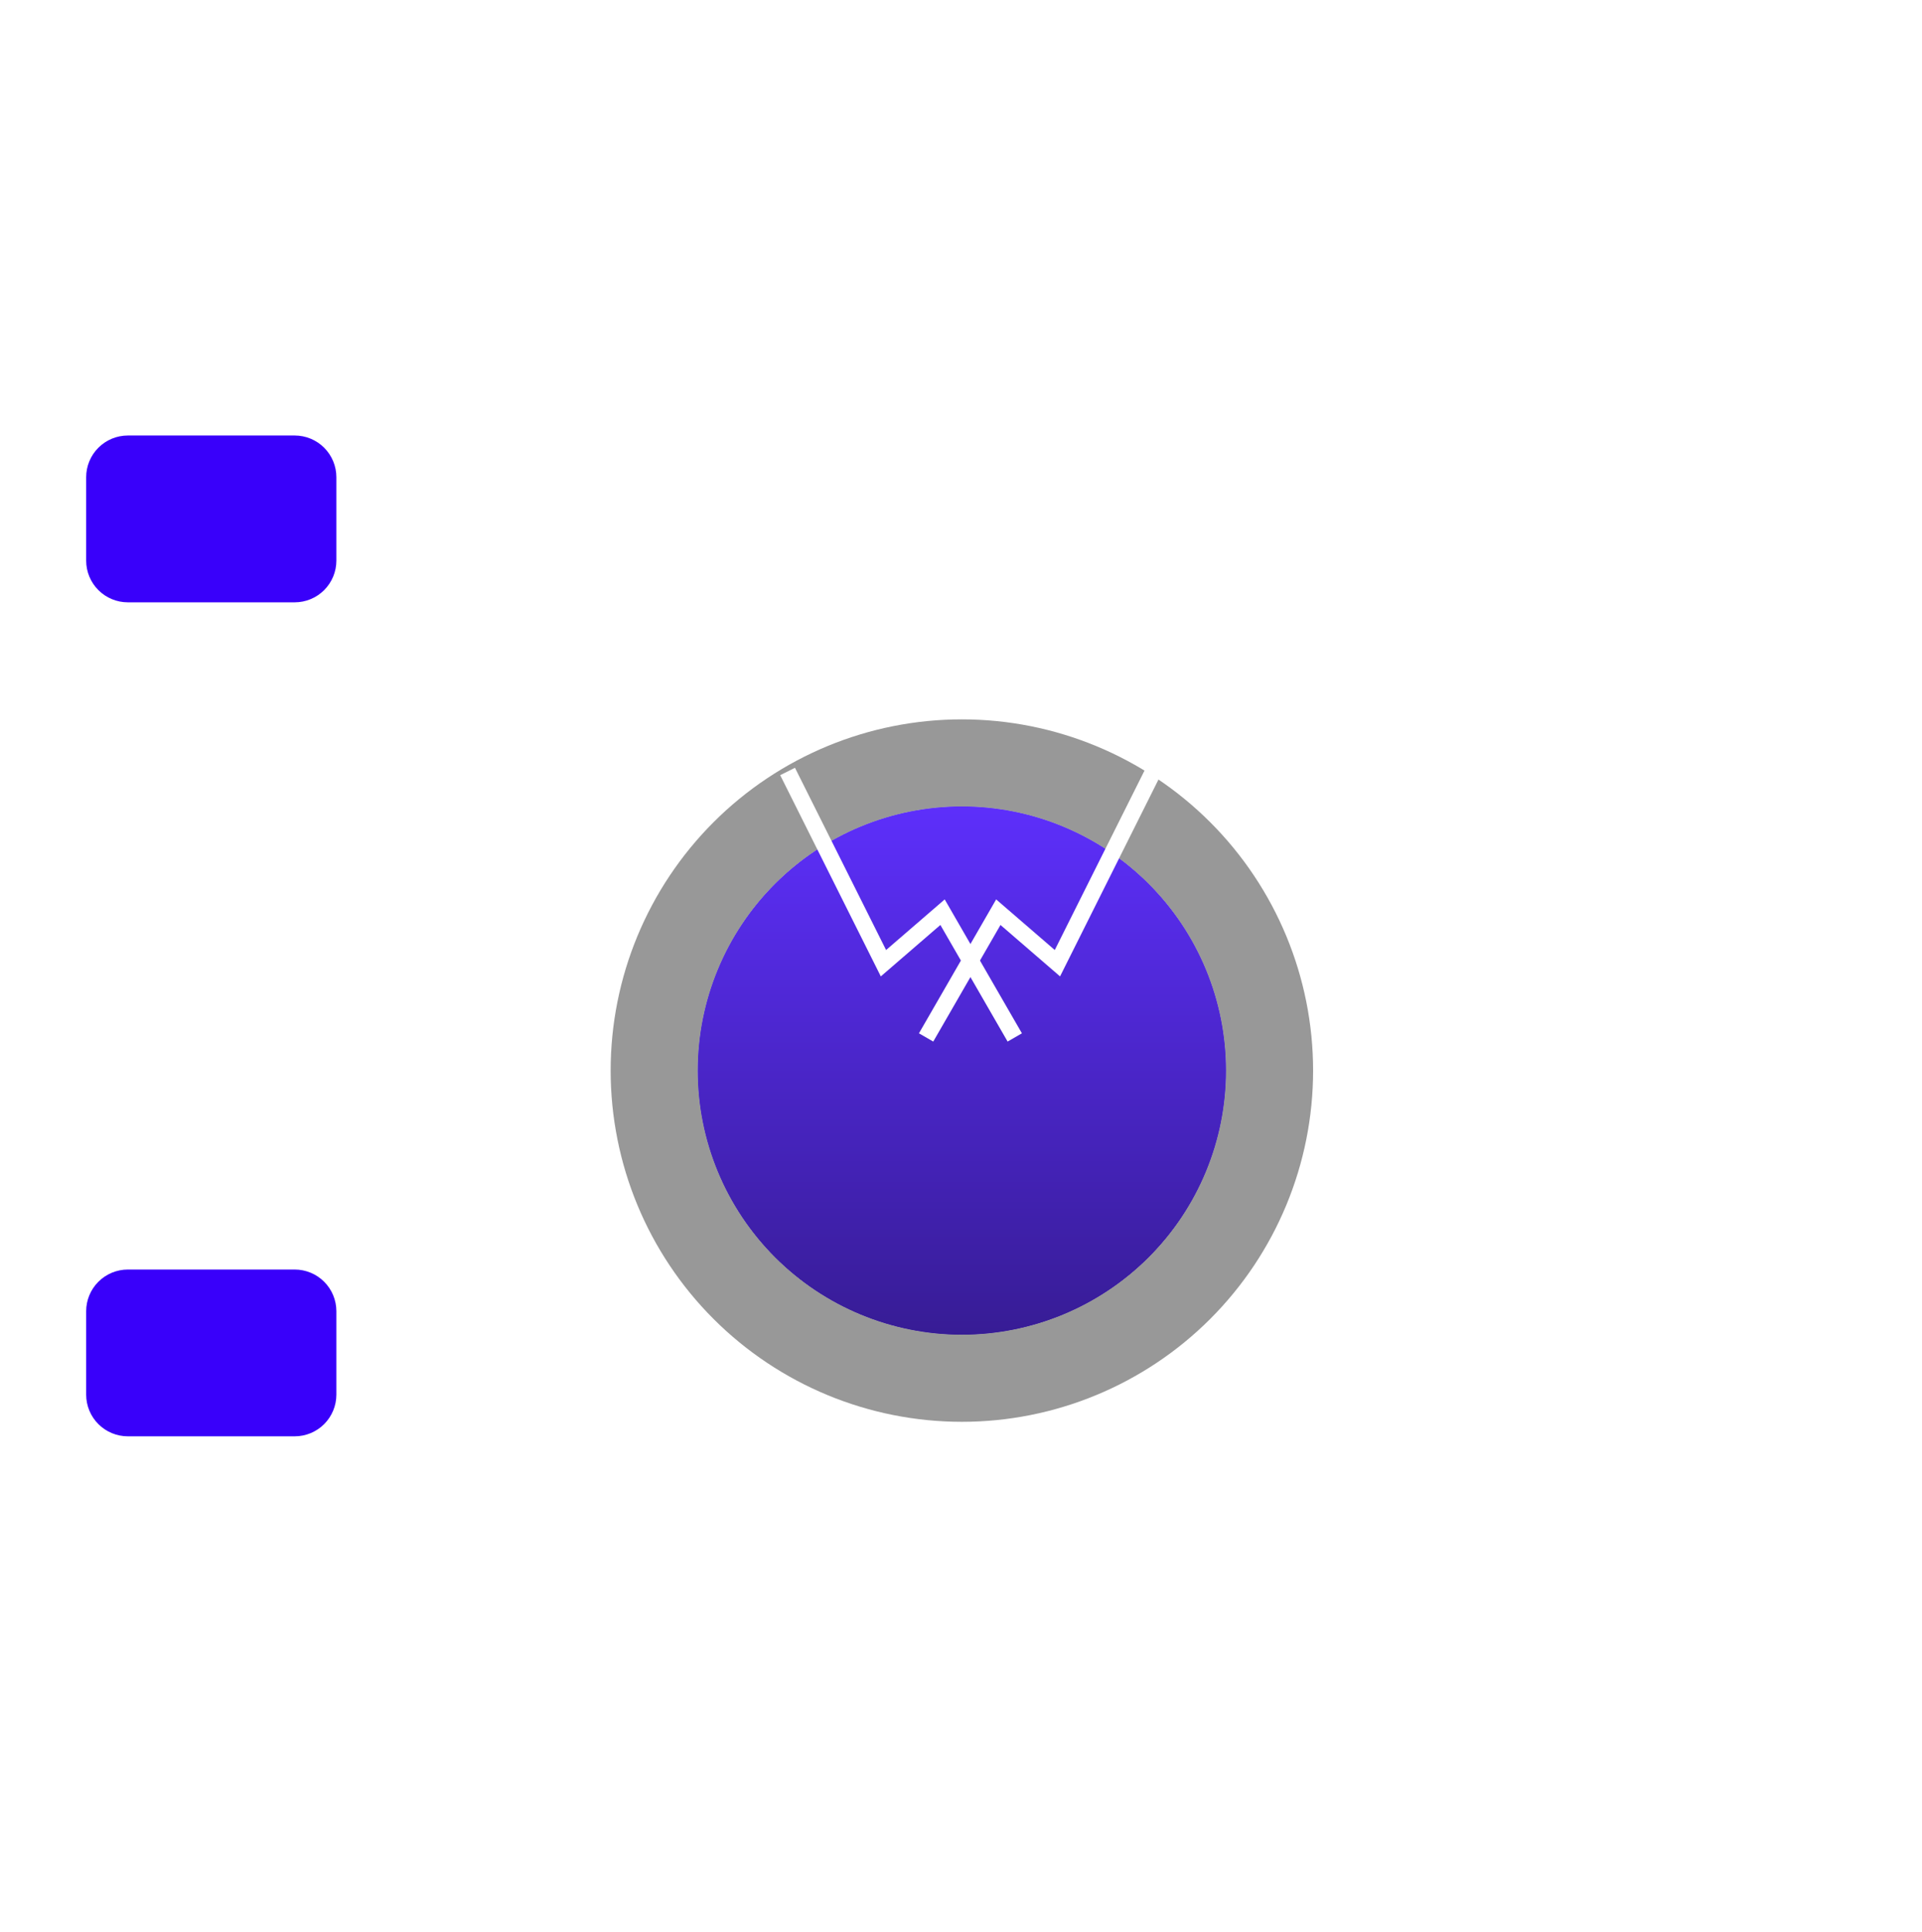 <svg width="189" height="190" viewBox="0 0 189 190" fill="none" xmlns="http://www.w3.org/2000/svg">
<g filter="url(#filter0_dd_353_5470)">
<path d="M12.574 20.312C12.574 15.962 14.302 11.79 17.378 8.714C20.454 5.638 24.626 3.91 28.976 3.91H160.195C164.545 3.91 168.717 5.638 171.793 8.714C174.869 11.79 176.598 15.962 176.598 20.312V151.531C176.598 155.881 174.869 160.053 171.793 163.129C168.717 166.205 164.545 167.934 160.195 167.934H28.976C24.626 167.934 20.454 166.205 17.378 163.129C14.302 160.053 12.574 155.881 12.574 151.531V20.312Z" fill="white" fill-opacity="0.8"/>
</g>
<g filter="url(#filter1_dd_353_5470)">
<path d="M20.775 24.413C20.775 21.15 22.071 18.021 24.378 15.714C26.685 13.407 29.814 12.111 33.077 12.111H156.095C159.357 12.111 162.486 13.407 164.793 15.714C167.1 18.021 168.396 21.15 168.396 24.413V147.431C168.396 150.693 167.1 153.822 164.793 156.129C162.486 158.436 159.357 159.732 156.095 159.732H33.077C29.814 159.732 26.685 158.436 24.378 156.129C22.071 153.822 20.775 150.693 20.775 147.431V24.413Z" fill="white" fill-opacity="0.8"/>
</g>
<g filter="url(#filter2_dd_353_5470)">
<path d="M33.077 131.028C33.077 132.116 32.645 133.159 31.876 133.928C31.107 134.697 30.064 135.129 28.976 135.129H12.574C11.486 135.129 10.443 134.697 9.674 133.928C8.905 133.159 8.473 132.116 8.473 131.028V122.827C8.473 121.74 8.905 120.697 9.674 119.928C10.443 119.159 11.486 118.727 12.574 118.727H28.976C30.064 118.727 31.107 119.159 31.876 119.928C32.645 120.697 33.077 121.74 33.077 122.827V131.028Z" fill="#3900FA"/>
</g>
<g filter="url(#filter3_dd_353_5470)">
<path d="M33.077 49.016C33.077 50.104 32.645 51.147 31.876 51.916C31.107 52.685 30.064 53.117 28.976 53.117H12.574C11.486 53.117 10.443 52.685 9.674 51.916C8.905 51.147 8.473 50.104 8.473 49.016V40.815C8.473 39.727 8.905 38.684 9.674 37.915C10.443 37.146 11.486 36.714 12.574 36.714H28.976C30.064 36.714 31.107 37.146 31.876 37.915C32.645 38.684 33.077 39.727 33.077 40.815V49.016Z" fill="#3900FA"/>
</g>
<g filter="url(#filter4_dd_353_5470)">
<path fill-rule="evenodd" clip-rule="evenodd" d="M102.299 41.291C102.438 40.77 102.679 40.283 103.007 39.855C103.335 39.428 103.744 39.07 104.21 38.801C104.677 38.531 105.191 38.357 105.725 38.286C106.259 38.216 106.802 38.252 107.322 38.391C107.842 38.531 108.33 38.771 108.757 39.099C109.184 39.427 109.543 39.836 109.812 40.303C110.081 40.769 110.256 41.284 110.326 41.818C110.396 42.352 110.361 42.894 110.221 43.415L109.106 47.569C117.952 50.919 125.369 57.224 130.099 65.416C134.829 73.608 136.583 83.183 135.063 92.519L139.217 93.635C139.737 93.774 140.224 94.015 140.652 94.343C141.079 94.671 141.437 95.079 141.707 95.546C141.976 96.012 142.15 96.527 142.221 97.061C142.291 97.595 142.255 98.138 142.116 98.658C141.976 99.178 141.736 99.666 141.408 100.093C141.08 100.52 140.671 100.879 140.205 101.148C139.738 101.417 139.223 101.592 138.689 101.662C138.155 101.732 137.613 101.696 137.093 101.557L132.939 100.442C129.588 109.289 123.282 116.706 115.09 121.436C106.897 126.166 97.321 127.92 87.984 126.398L86.873 130.552C86.591 131.603 85.903 132.499 84.961 133.042C84.019 133.586 82.9 133.733 81.849 133.451C80.799 133.17 79.903 132.482 79.359 131.54C78.816 130.598 78.668 129.479 78.95 128.428L80.066 124.274C71.218 120.924 63.801 114.618 59.071 106.425C54.341 98.233 52.588 88.657 54.109 79.319L49.955 78.208C49.435 78.069 48.947 77.828 48.52 77.5C48.093 77.172 47.734 76.763 47.465 76.297C47.196 75.831 47.021 75.316 46.951 74.782C46.881 74.248 46.916 73.705 47.056 73.185C47.195 72.665 47.436 72.177 47.764 71.75C48.092 71.323 48.5 70.964 48.967 70.695C49.433 70.426 49.948 70.251 50.482 70.181C51.016 70.111 51.559 70.146 52.079 70.286L56.233 71.401C59.583 62.555 65.888 55.139 74.08 50.408C82.272 45.678 91.847 43.924 101.184 45.444L102.299 41.291ZM99.051 53.42C91.834 52.43 84.493 53.87 78.184 57.511C71.876 61.152 66.957 66.789 64.204 73.534L91.687 80.898L99.051 53.42ZM62.084 81.456C61.095 88.673 62.534 96.014 66.175 102.323C69.817 108.632 75.454 113.55 82.198 116.303L89.562 88.82L62.084 81.456ZM90.12 118.423C97.338 119.412 104.679 117.972 110.988 114.33C117.297 110.688 122.215 105.05 124.967 98.305L97.485 90.945L90.12 118.423ZM127.087 90.387C128.077 83.17 126.637 75.828 122.994 69.519C119.352 63.21 113.715 58.292 106.97 55.54L99.609 83.022L127.087 90.387Z" fill="white" fill-opacity="0.8"/>
</g>
<g filter="url(#filter5_dd_353_5470)">
<path d="M106.469 89.104C106.051 90.664 105.33 92.127 104.346 93.409C103.362 94.691 102.136 95.766 100.737 96.574C99.338 97.382 97.793 97.906 96.191 98.117C94.59 98.328 92.962 98.221 91.401 97.803C89.841 97.385 88.378 96.663 87.096 95.68C85.814 94.696 84.739 93.47 83.931 92.071C83.123 90.672 82.599 89.127 82.388 87.525C82.177 85.924 82.284 84.296 82.702 82.735C83.546 79.584 85.608 76.897 88.434 75.265C91.26 73.634 94.618 73.191 97.77 74.036C100.921 74.88 103.609 76.942 105.24 79.768C106.871 82.594 107.314 85.952 106.469 89.104Z" fill="white" fill-opacity="0.8"/>
</g>
<g filter="url(#filter6_dd_353_5470)">
<path d="M120.556 85.922C120.556 92.809 117.82 99.415 112.95 104.286C108.079 109.156 101.473 111.892 94.586 111.892C87.698 111.892 81.092 109.156 76.222 104.286C71.351 99.415 68.615 92.809 68.615 85.922C68.615 79.034 71.351 72.428 76.222 67.558C81.092 62.687 87.698 59.951 94.586 59.951C101.473 59.951 108.079 62.687 112.95 67.558C117.82 72.428 120.556 79.034 120.556 85.922Z" fill="url(#paint0_linear_353_5470)"/>
<path d="M115.978 107.314C121.652 101.641 124.84 93.945 124.84 85.922C124.84 77.898 121.652 70.203 115.978 64.529C110.305 58.855 102.609 55.668 94.586 55.668C86.562 55.668 78.867 58.855 73.193 64.529C67.519 70.203 64.332 77.898 64.332 85.922C64.332 93.945 67.519 101.641 73.193 107.314C78.867 112.988 86.562 116.176 94.586 116.176C102.609 116.176 110.305 112.988 115.978 107.314Z" stroke="#989898" stroke-width="8.567"/>
</g>
<g filter="url(#filter7_dd_353_5470)">
<path d="M120.556 85.922C120.556 92.809 117.82 99.415 112.95 104.286C108.079 109.156 101.473 111.892 94.586 111.892C87.698 111.892 81.092 109.156 76.222 104.286C71.351 99.415 68.615 92.809 68.615 85.922C68.615 79.034 71.351 72.428 76.222 67.558C81.092 62.687 87.698 59.951 94.586 59.951C101.473 59.951 108.079 62.687 112.95 67.558C117.82 72.428 120.556 79.034 120.556 85.922Z" fill="url(#paint1_linear_353_5470)"/>
</g>
<path d="M91.068 102.017L98.17 89.7L103.981 94.718L113.408 75.863" stroke="white" stroke-width="1.624"/>
<path d="M99.787 102.017L92.685 89.7L86.874 94.718L77.447 75.863" stroke="white" stroke-width="1.624"/>
<defs>
<filter id="filter0_dd_353_5470" x="0.35" y="0.854" width="188.471" height="188.471" filterUnits="userSpaceOnUse" color-interpolation-filters="sRGB">
<feFlood flood-opacity="0" result="BackgroundImageFix"/>
<feColorMatrix in="SourceAlpha" type="matrix" values="0 0 0 0 0 0 0 0 0 0 0 0 0 0 0 0 0 0 127 0" result="hardAlpha"/>
<feOffset dy="9.168"/>
<feGaussianBlur stdDeviation="6.112"/>
<feColorMatrix type="matrix" values="0 0 0 0 0 0 0 0 0 0 0 0 0 0 0 0 0 0 0.2 0"/>
<feBlend mode="normal" in2="BackgroundImageFix" result="effect1_dropShadow_353_5470"/>
<feColorMatrix in="SourceAlpha" type="matrix" values="0 0 0 0 0 0 0 0 0 0 0 0 0 0 0 0 0 0 127 0" result="hardAlpha"/>
<feOffset dy="3.056"/>
<feGaussianBlur stdDeviation="3.056"/>
<feColorMatrix type="matrix" values="0 0 0 0 0 0 0 0 0 0 0 0 0 0 0 0 0 0 0.1 0"/>
<feBlend mode="normal" in2="effect1_dropShadow_353_5470" result="effect2_dropShadow_353_5470"/>
<feBlend mode="normal" in="SourceGraphic" in2="effect2_dropShadow_353_5470" result="shape"/>
</filter>
<filter id="filter1_dd_353_5470" x="14.663" y="9.055" width="159.845" height="159.845" filterUnits="userSpaceOnUse" color-interpolation-filters="sRGB">
<feFlood flood-opacity="0" result="BackgroundImageFix"/>
<feColorMatrix in="SourceAlpha" type="matrix" values="0 0 0 0 0 0 0 0 0 0 0 0 0 0 0 0 0 0 127 0" result="hardAlpha"/>
<feOffset dy="3.056"/>
<feGaussianBlur stdDeviation="3.056"/>
<feColorMatrix type="matrix" values="0 0 0 0 0 0 0 0 0 0 0 0 0 0 0 0 0 0 0.2 0"/>
<feBlend mode="normal" in2="BackgroundImageFix" result="effect1_dropShadow_353_5470"/>
<feColorMatrix in="SourceAlpha" type="matrix" values="0 0 0 0 0 0 0 0 0 0 0 0 0 0 0 0 0 0 127 0" result="hardAlpha"/>
<feOffset dy="3.056"/>
<feGaussianBlur stdDeviation="1.528"/>
<feColorMatrix type="matrix" values="0 0 0 0 0 0 0 0 0 0 0 0 0 0 0 0 0 0 0.1 0"/>
<feBlend mode="normal" in2="effect1_dropShadow_353_5470" result="effect2_dropShadow_353_5470"/>
<feBlend mode="normal" in="SourceGraphic" in2="effect2_dropShadow_353_5470" result="shape"/>
</filter>
<filter id="filter2_dd_353_5470" x="2.361" y="115.671" width="36.827" height="28.626" filterUnits="userSpaceOnUse" color-interpolation-filters="sRGB">
<feFlood flood-opacity="0" result="BackgroundImageFix"/>
<feColorMatrix in="SourceAlpha" type="matrix" values="0 0 0 0 0 0 0 0 0 0 0 0 0 0 0 0 0 0 127 0" result="hardAlpha"/>
<feOffset dy="3.056"/>
<feGaussianBlur stdDeviation="3.056"/>
<feColorMatrix type="matrix" values="0 0 0 0 0 0 0 0 0 0 0 0 0 0 0 0 0 0 0.2 0"/>
<feBlend mode="normal" in2="BackgroundImageFix" result="effect1_dropShadow_353_5470"/>
<feColorMatrix in="SourceAlpha" type="matrix" values="0 0 0 0 0 0 0 0 0 0 0 0 0 0 0 0 0 0 127 0" result="hardAlpha"/>
<feOffset dy="3.056"/>
<feGaussianBlur stdDeviation="1.528"/>
<feColorMatrix type="matrix" values="0 0 0 0 0 0 0 0 0 0 0 0 0 0 0 0 0 0 0.1 0"/>
<feBlend mode="normal" in2="effect1_dropShadow_353_5470" result="effect2_dropShadow_353_5470"/>
<feBlend mode="normal" in="SourceGraphic" in2="effect2_dropShadow_353_5470" result="shape"/>
</filter>
<filter id="filter3_dd_353_5470" x="2.361" y="33.658" width="36.827" height="28.626" filterUnits="userSpaceOnUse" color-interpolation-filters="sRGB">
<feFlood flood-opacity="0" result="BackgroundImageFix"/>
<feColorMatrix in="SourceAlpha" type="matrix" values="0 0 0 0 0 0 0 0 0 0 0 0 0 0 0 0 0 0 127 0" result="hardAlpha"/>
<feOffset dy="3.056"/>
<feGaussianBlur stdDeviation="3.056"/>
<feColorMatrix type="matrix" values="0 0 0 0 0 0 0 0 0 0 0 0 0 0 0 0 0 0 0.2 0"/>
<feBlend mode="normal" in2="BackgroundImageFix" result="effect1_dropShadow_353_5470"/>
<feColorMatrix in="SourceAlpha" type="matrix" values="0 0 0 0 0 0 0 0 0 0 0 0 0 0 0 0 0 0 127 0" result="hardAlpha"/>
<feOffset dy="3.056"/>
<feGaussianBlur stdDeviation="1.528"/>
<feColorMatrix type="matrix" values="0 0 0 0 0 0 0 0 0 0 0 0 0 0 0 0 0 0 0.1 0"/>
<feBlend mode="normal" in2="effect1_dropShadow_353_5470" result="effect2_dropShadow_353_5470"/>
<feBlend mode="normal" in="SourceGraphic" in2="effect2_dropShadow_353_5470" result="shape"/>
</filter>
<filter id="filter4_dd_353_5470" x="40.804" y="35.196" width="107.563" height="107.563" filterUnits="userSpaceOnUse" color-interpolation-filters="sRGB">
<feFlood flood-opacity="0" result="BackgroundImageFix"/>
<feColorMatrix in="SourceAlpha" type="matrix" values="0 0 0 0 0 0 0 0 0 0 0 0 0 0 0 0 0 0 127 0" result="hardAlpha"/>
<feOffset dy="3.056"/>
<feGaussianBlur stdDeviation="3.056"/>
<feColorMatrix type="matrix" values="0 0 0 0 0 0 0 0 0 0 0 0 0 0 0 0 0 0 0.2 0"/>
<feBlend mode="normal" in2="BackgroundImageFix" result="effect1_dropShadow_353_5470"/>
<feColorMatrix in="SourceAlpha" type="matrix" values="0 0 0 0 0 0 0 0 0 0 0 0 0 0 0 0 0 0 127 0" result="hardAlpha"/>
<feOffset dy="3.056"/>
<feGaussianBlur stdDeviation="1.528"/>
<feColorMatrix type="matrix" values="0 0 0 0 0 0 0 0 0 0 0 0 0 0 0 0 0 0 0.1 0"/>
<feBlend mode="normal" in2="effect1_dropShadow_353_5470" result="effect2_dropShadow_353_5470"/>
<feBlend mode="normal" in="SourceGraphic" in2="effect2_dropShadow_353_5470" result="shape"/>
</filter>
<filter id="filter5_dd_353_5470" x="76.171" y="70.561" width="36.829" height="36.829" filterUnits="userSpaceOnUse" color-interpolation-filters="sRGB">
<feFlood flood-opacity="0" result="BackgroundImageFix"/>
<feColorMatrix in="SourceAlpha" type="matrix" values="0 0 0 0 0 0 0 0 0 0 0 0 0 0 0 0 0 0 127 0" result="hardAlpha"/>
<feOffset dy="3.056"/>
<feGaussianBlur stdDeviation="3.056"/>
<feColorMatrix type="matrix" values="0 0 0 0 0 0 0 0 0 0 0 0 0 0 0 0 0 0 0.2 0"/>
<feBlend mode="normal" in2="BackgroundImageFix" result="effect1_dropShadow_353_5470"/>
<feColorMatrix in="SourceAlpha" type="matrix" values="0 0 0 0 0 0 0 0 0 0 0 0 0 0 0 0 0 0 127 0" result="hardAlpha"/>
<feOffset dy="3.056"/>
<feGaussianBlur stdDeviation="1.528"/>
<feColorMatrix type="matrix" values="0 0 0 0 0 0 0 0 0 0 0 0 0 0 0 0 0 0 0.1 0"/>
<feBlend mode="normal" in2="effect1_dropShadow_353_5470" result="effect2_dropShadow_353_5470"/>
<feBlend mode="normal" in="SourceGraphic" in2="effect2_dropShadow_353_5470" result="shape"/>
</filter>
<filter id="filter6_dd_353_5470" x="40.694" y="41.707" width="107.782" height="107.782" filterUnits="userSpaceOnUse" color-interpolation-filters="sRGB">
<feFlood flood-opacity="0" result="BackgroundImageFix"/>
<feColorMatrix in="SourceAlpha" type="matrix" values="0 0 0 0 0 0 0 0 0 0 0 0 0 0 0 0 0 0 127 0" result="hardAlpha"/>
<feOffset dy="9.677"/>
<feGaussianBlur stdDeviation="9.677"/>
<feColorMatrix type="matrix" values="0 0 0 0 0 0 0 0 0 0 0 0 0 0 0 0 0 0 0.2 0"/>
<feBlend mode="normal" in2="BackgroundImageFix" result="effect1_dropShadow_353_5470"/>
<feColorMatrix in="SourceAlpha" type="matrix" values="0 0 0 0 0 0 0 0 0 0 0 0 0 0 0 0 0 0 127 0" result="hardAlpha"/>
<feOffset dy="9.677"/>
<feGaussianBlur stdDeviation="4.838"/>
<feColorMatrix type="matrix" values="0 0 0 0 0 0 0 0 0 0 0 0 0 0 0 0 0 0 0.1 0"/>
<feBlend mode="normal" in2="effect1_dropShadow_353_5470" result="effect2_dropShadow_353_5470"/>
<feBlend mode="normal" in="SourceGraphic" in2="effect2_dropShadow_353_5470" result="shape"/>
</filter>
<filter id="filter7_dd_353_5470" x="49.261" y="50.274" width="90.649" height="90.648" filterUnits="userSpaceOnUse" color-interpolation-filters="sRGB">
<feFlood flood-opacity="0" result="BackgroundImageFix"/>
<feColorMatrix in="SourceAlpha" type="matrix" values="0 0 0 0 0 0 0 0 0 0 0 0 0 0 0 0 0 0 127 0" result="hardAlpha"/>
<feOffset dy="9.677"/>
<feGaussianBlur stdDeviation="9.677"/>
<feColorMatrix type="matrix" values="0 0 0 0 0 0 0 0 0 0 0 0 0 0 0 0 0 0 0.2 0"/>
<feBlend mode="normal" in2="BackgroundImageFix" result="effect1_dropShadow_353_5470"/>
<feColorMatrix in="SourceAlpha" type="matrix" values="0 0 0 0 0 0 0 0 0 0 0 0 0 0 0 0 0 0 127 0" result="hardAlpha"/>
<feOffset dy="9.677"/>
<feGaussianBlur stdDeviation="4.838"/>
<feColorMatrix type="matrix" values="0 0 0 0 0 0 0 0 0 0 0 0 0 0 0 0 0 0 0.3 0"/>
<feBlend mode="normal" in2="effect1_dropShadow_353_5470" result="effect2_dropShadow_353_5470"/>
<feBlend mode="normal" in="SourceGraphic" in2="effect2_dropShadow_353_5470" result="shape"/>
</filter>
<linearGradient id="paint0_linear_353_5470" x1="94.586" y1="59.951" x2="94.586" y2="111.892" gradientUnits="userSpaceOnUse">
<stop stop-color="#5D2FFB"/>
<stop offset="1" stop-color="#371C95"/>
</linearGradient>
<linearGradient id="paint1_linear_353_5470" x1="94.586" y1="59.951" x2="94.586" y2="111.892" gradientUnits="userSpaceOnUse">
<stop stop-color="#5D2FFB"/>
<stop offset="1" stop-color="#371C95"/>
</linearGradient>
</defs>
</svg>
